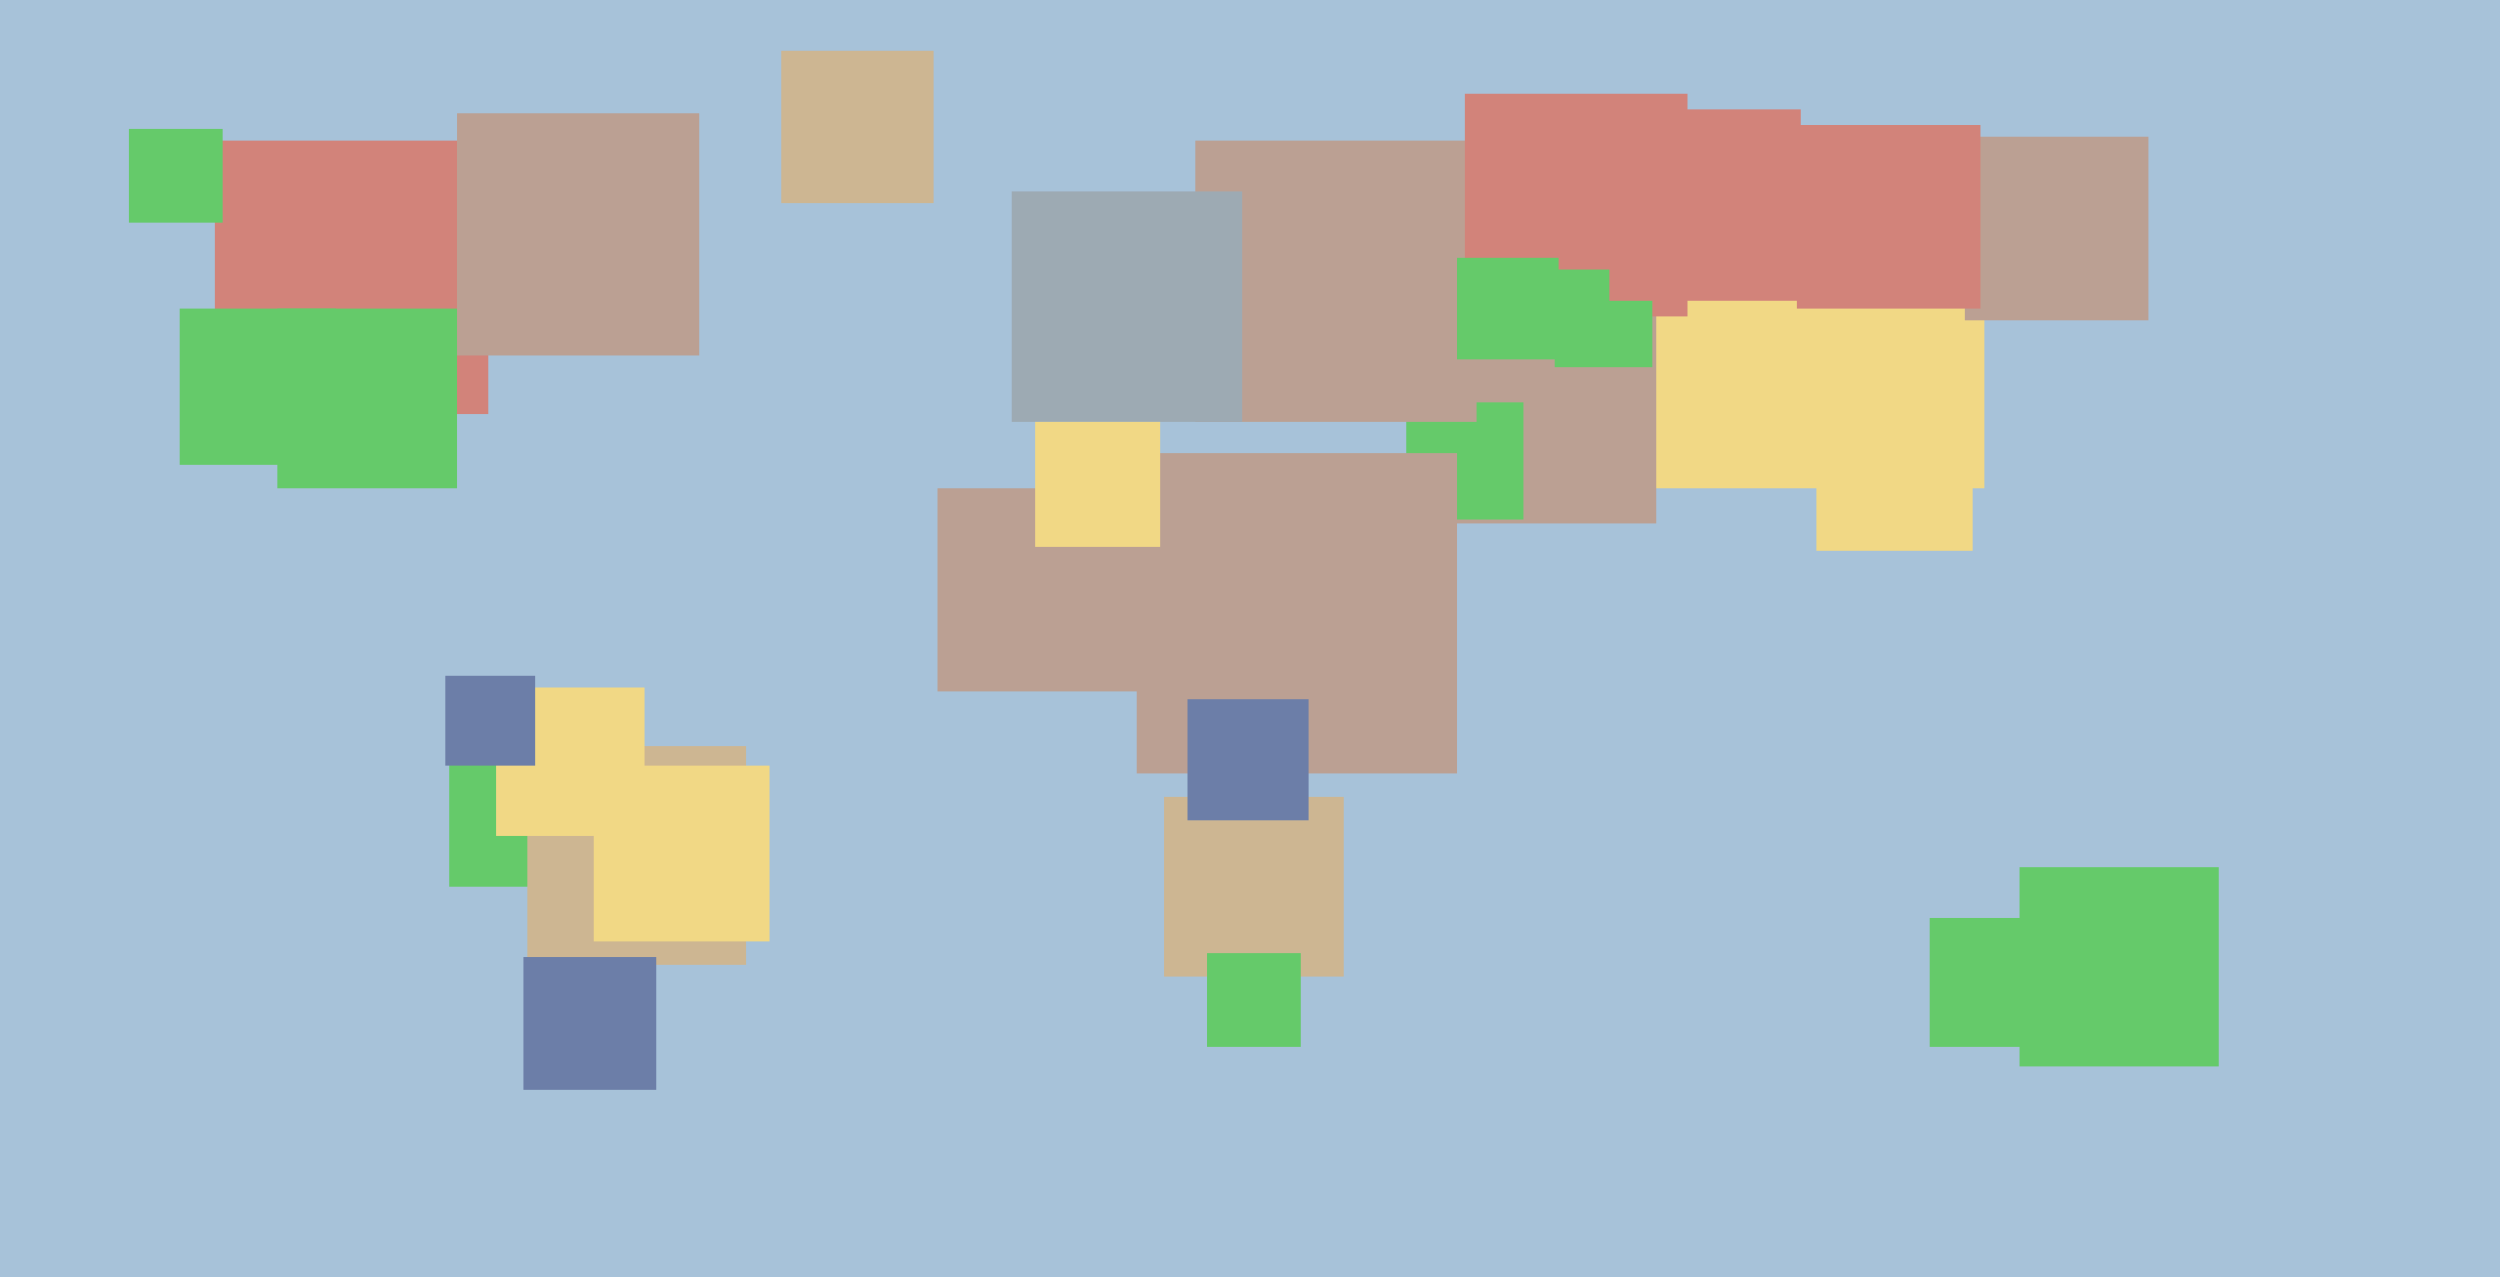 <svg xmlns="http://www.w3.org/2000/svg" width="640px" height="327px">
  <rect width="640" height="327" fill="rgb(167,194,217)"/>
  <rect x="421" y="38" width="87" height="87" fill="rgb(241,216,133)"/>
  <rect x="368" y="78" width="56" height="56" fill="rgb(187,160,147)"/>
  <rect x="55" y="36" width="70" height="70" fill="rgb(210,131,122)"/>
  <rect x="33" y="33" width="24" height="24" fill="rgb(101,202,106)"/>
  <rect x="360" y="103" width="30" height="30" fill="rgb(101,202,106)"/>
  <rect x="291" y="116" width="82" height="82" fill="rgb(187,160,147)"/>
  <rect x="503" y="35" width="47" height="47" fill="rgb(187,160,147)"/>
  <rect x="298" y="204" width="46" height="46" fill="rgb(205,182,146)"/>
  <rect x="306" y="36" width="72" height="72" fill="rgb(187,160,147)"/>
  <rect x="494" y="235" width="33" height="33" fill="rgb(101,202,106)"/>
  <rect x="375" y="24" width="57" height="57" fill="rgb(210,131,122)"/>
  <rect x="46" y="79" width="40" height="40" fill="rgb(101,202,106)"/>
  <rect x="115" y="179" width="48" height="48" fill="rgb(101,202,106)"/>
  <rect x="460" y="32" width="47" height="47" fill="rgb(210,131,122)"/>
  <rect x="135" y="191" width="56" height="56" fill="rgb(205,182,146)"/>
  <rect x="465" y="101" width="40" height="40" fill="rgb(241,216,133)"/>
  <rect x="200" y="13" width="39" height="39" fill="rgb(205,182,146)"/>
  <rect x="259" y="49" width="59" height="59" fill="rgb(157,170,179)"/>
  <rect x="240" y="125" width="52" height="52" fill="rgb(187,160,147)"/>
  <rect x="398" y="69" width="25" height="25" fill="rgb(101,202,106)"/>
  <rect x="304" y="179" width="31" height="31" fill="rgb(108,126,168)"/>
  <rect x="127" y="176" width="38" height="38" fill="rgb(241,216,133)"/>
  <rect x="517" y="222" width="51" height="51" fill="rgb(101,202,106)"/>
  <rect x="309" y="244" width="24" height="24" fill="rgb(101,202,106)"/>
  <rect x="134" y="245" width="34" height="34" fill="rgb(108,126,168)"/>
  <rect x="412" y="28" width="49" height="49" fill="rgb(210,131,122)"/>
  <rect x="373" y="66" width="26" height="26" fill="rgb(101,202,106)"/>
  <rect x="265" y="108" width="32" height="32" fill="rgb(241,216,133)"/>
  <rect x="117" y="29" width="62" height="62" fill="rgb(187,160,147)"/>
  <rect x="152" y="196" width="45" height="45" fill="rgb(241,216,133)"/>
  <rect x="71" y="79" width="46" height="46" fill="rgb(101,202,106)"/>
  <rect x="114" y="173" width="23" height="23" fill="rgb(108,126,168)"/>
</svg>